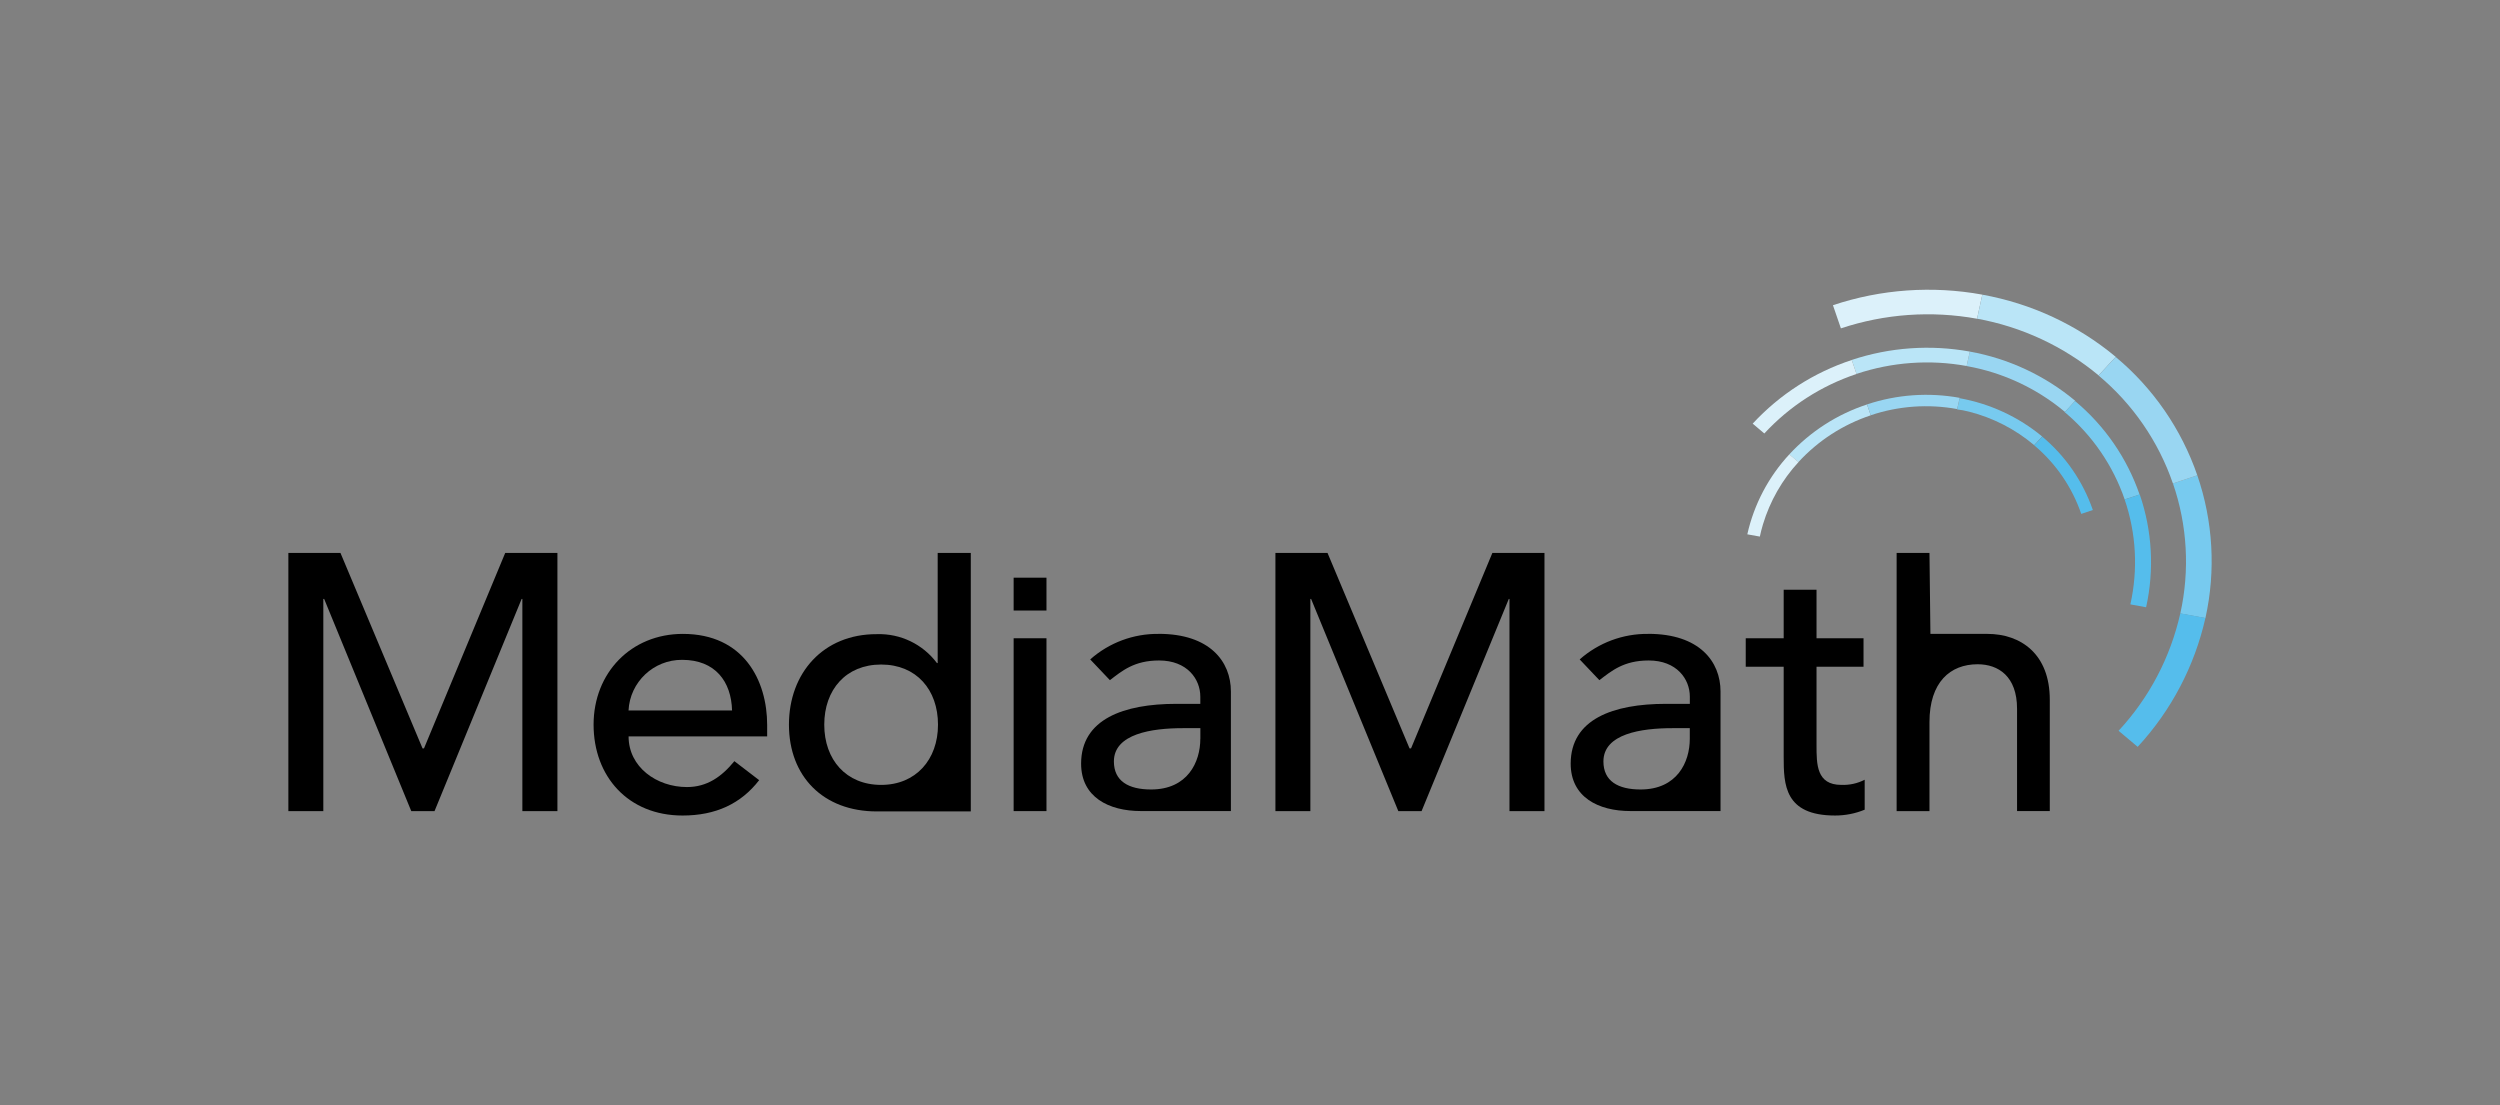 <?xml version="1.0" encoding="UTF-8"?>
<svg xmlns="http://www.w3.org/2000/svg" id="JS" viewBox="0 0 475 210">
  <rect x="0" y="0" width="475" height="210" fill="#808080" stroke="none"/>
  <g id="Layer_2">
    <g id="Layer_1-2">
      <path d="M414.26,116.56l4.77,.88c2-9.01,1.46-18.4-1.54-27.13l-4.63,1.54c2.74,7.95,3.22,16.5,1.4,24.71Z" style="fill:#77caef;"></path>
      <path d="M375.64,60.55l1-4.57c-9.48-1.73-19.24-1.04-28.38,2.01l1.51,4.4c8.33-2.77,17.23-3.4,25.87-1.83Z" style="fill:#dcf1fa;"></path>
      <path d="M376.64,55.99l-1,4.56c8.5,1.54,16.45,5.25,23.09,10.77l3.26-3.52c-7.28-6.06-16.02-10.13-25.34-11.81Z" style="fill:#bae5f7;"></path>
      <path d="M412.86,91.85l4.63-1.54c-3.02-8.77-8.38-16.55-15.51-22.49l-3.26,3.52c6.49,5.42,11.38,12.51,14.13,20.51Z" style="fill:#99d6f2;"></path>
      <path d="M402.53,138.85l3.63,3.05c6.37-6.89,10.81-15.34,12.87-24.49l-4.77-.88c-1.87,8.35-5.91,16.05-11.73,22.32Z" style="fill:#55bdec;"></path>
      <path d="M376.53,70.17c5.81,1.48,11.22,4.25,15.81,8.1l1.95-2.12c-5.76-4.8-12.66-8.02-20.03-9.35l-.6,2.75c.96,.18,1.92,.37,2.87,.62Z" style="fill:#99d6f2;"></path>
      <path d="M403.69,94.89l2.83-.93c-2.39-6.93-6.63-13.08-12.27-17.77l-1.95,2.12c5.23,4.39,9.17,10.13,11.39,16.59Z" style="fill:#77caef;"></path>
      <path d="M404.77,114.83l2.99,.55c1.58-7.12,1.16-14.54-1.21-21.44l-2.87,.96c2.2,6.42,2.57,13.31,1.09,19.93Z" style="fill:#55bdec;"></path>
      <path d="M373.66,69.55l.6-2.75c-7.49-1.36-15.21-.81-22.43,1.59l.91,2.65c6.74-2.25,13.93-2.77,20.92-1.5Z" style="fill:#bae5f7;"></path>
      <path d="M352.74,71.05l-.91-2.65c-7.2,2.37-13.67,6.53-18.82,12.09l2.21,1.87c4.79-5.19,10.82-9.07,17.51-11.3Z" style="fill:#dcf1fa;"></path>
      <path d="M374.13,78.22c4.55,1.16,8.78,3.33,12.36,6.36l1.52-1.65c-4.51-3.73-9.91-6.23-15.67-7.27l-.48,2.13c.75,.09,1.51,.23,2.27,.43Z" style="fill:#77caef;"></path>
      <path d="M355.44,78.91l-.71-2.06c-5.65,1.85-10.73,5.12-14.77,9.49l1.74,1.46c3.75-4.08,8.48-7.14,13.74-8.89Z" style="fill:#bae5f7;"></path>
      <path d="M341.71,87.79l-1.74-1.46c-3.95,4.27-6.71,9.51-7.98,15.19l2.38,.43c.16-.77,.36-1.54,.59-2.31,1.33-4.41,3.64-8.47,6.76-11.85Z" style="fill:#dcf1fa;"></path>
      <path d="M371.86,77.72l.48-2.13c-5.88-1.07-11.94-.64-17.61,1.25l.71,2.06c5.28-1.78,10.93-2.18,16.41-1.18Z" style="fill:#99d6f2;"></path>
      <path d="M395.44,97.64l2.2-.74c-1.88-5.44-5.2-10.26-9.62-13.94l-1.52,1.65c4.11,3.45,7.2,7.96,8.94,13.04Z" style="fill:#55bdec;"></path>
      <polygon points="80.56 142.19 80.28 142.19 64.69 105.06 54.79 105.06 54.79 154.11 61.43 154.11 61.43 113.8 61.59 113.8 78.14 154.11 82.56 154.11 99.11 113.8 99.25 113.8 99.25 154.11 105.91 154.11 105.91 105.06 95.99 105.06 80.56 142.19"></polygon>
      <path d="M129.74,120.44c-9.84,0-16.96,7.4-16.96,17.24s6.57,17.27,16.9,17.27c6.3,0,11.09-2.23,14.56-6.72l-4.71-3.61c-2.43,2.98-5.21,4.92-9.01,4.92-5.76,0-11.09-3.8-11.09-9.62h26.33v-2.17c0-8.45-4.44-17.31-16.02-17.31Zm-10.32,14.55c.27-5.41,4.76-9.65,10.18-9.62,6.3,0,9.35,4.12,9.49,9.62h-19.67Z"></path>
      <path d="M178.16,105.06v20.92h-.14c-2.69-3.59-6.95-5.64-11.43-5.49-10.16-.04-16.69,7.38-16.69,17.2s6.51,16.48,16.69,16.48h17.86v-49.11h-6.29Zm-10.74,44.07c-6.66,0-10.81-4.79-10.81-11.44s4.12-11.43,10.81-11.43,10.8,4.78,10.8,11.43-4.22,11.44-10.8,11.44Z"></path>
      <rect x="192.59" y="121.27" width="6.24" height="32.84"></rect>
      <path d="M220.16,120.44c-4.79-.06-9.44,1.67-13.02,4.85l3.74,3.94c2.28-1.73,4.57-3.74,9.35-3.74,5.33,0,7.83,3.53,7.83,6.87v1.37h-4.57c-9.97,0-18.08,2.9-18.08,11.36,0,6.37,5.26,9.01,11.36,9.01h17.1v-22.72c0-5.69-4.01-10.95-13.71-10.95Zm7.9,19.94c0,4.44-2.43,9.62-9.35,9.62-4.3,0-7.07-1.59-7.07-5.33,0-5.26,7.23-6.32,13.09-6.32h3.34v2.03Z"></path>
      <path d="M313.18,120.44c-4.8-.06-9.44,1.67-13.04,4.85l3.74,3.94c2.29-1.73,4.59-3.74,9.37-3.74,5.33,0,7.82,3.53,7.82,6.87v1.37h-4.56c-9.99,0-18.08,2.9-18.08,11.36,0,6.37,5.25,9.01,11.35,9.01h17.12v-22.72c0-5.69-4.02-10.95-13.71-10.95Zm7.88,19.94c0,4.44-2.42,9.62-9.35,9.62-4.29,0-7.06-1.59-7.06-5.33,0-5.26,7.21-6.32,13.09-6.32h3.32v2.03Z"></path>
      <polygon points="268.1 142.19 267.81 142.19 252.23 105.06 242.33 105.06 242.33 154.11 248.97 154.11 248.97 113.8 249.11 113.8 265.68 154.11 270.1 154.11 286.67 113.8 286.8 113.8 286.8 154.11 293.45 154.11 293.45 105.06 283.55 105.06 268.1 142.19"></polygon>
      <path d="M345.14,141.6v-14.92h8.93v-5.41h-8.93v-9.22h-6.24v9.22h-7.21v5.41h7.21v17.12c0,5.26,.14,11.15,9.77,11.15,1.93,0,3.84-.37,5.62-1.11v-5.69c-1.37,.71-2.9,1.04-4.44,.98-4.71,0-4.71-3.89-4.71-7.53Z"></path>
      <path d="M377.59,120.44h-10.81l-.18-15.38h-6.24v49.05h6.24v-16.91c0-7.61,3.96-10.99,9.15-10.99,3.94,0,7.49,2.29,7.49,8.45v19.45h6.22v-21.14c.01-8.72-5.51-12.53-11.87-12.53Z"></path>
      <rect x="192.59" y="109.76" width="6.24" height="6.24"></rect>
    </g>
  </g>
</svg>
